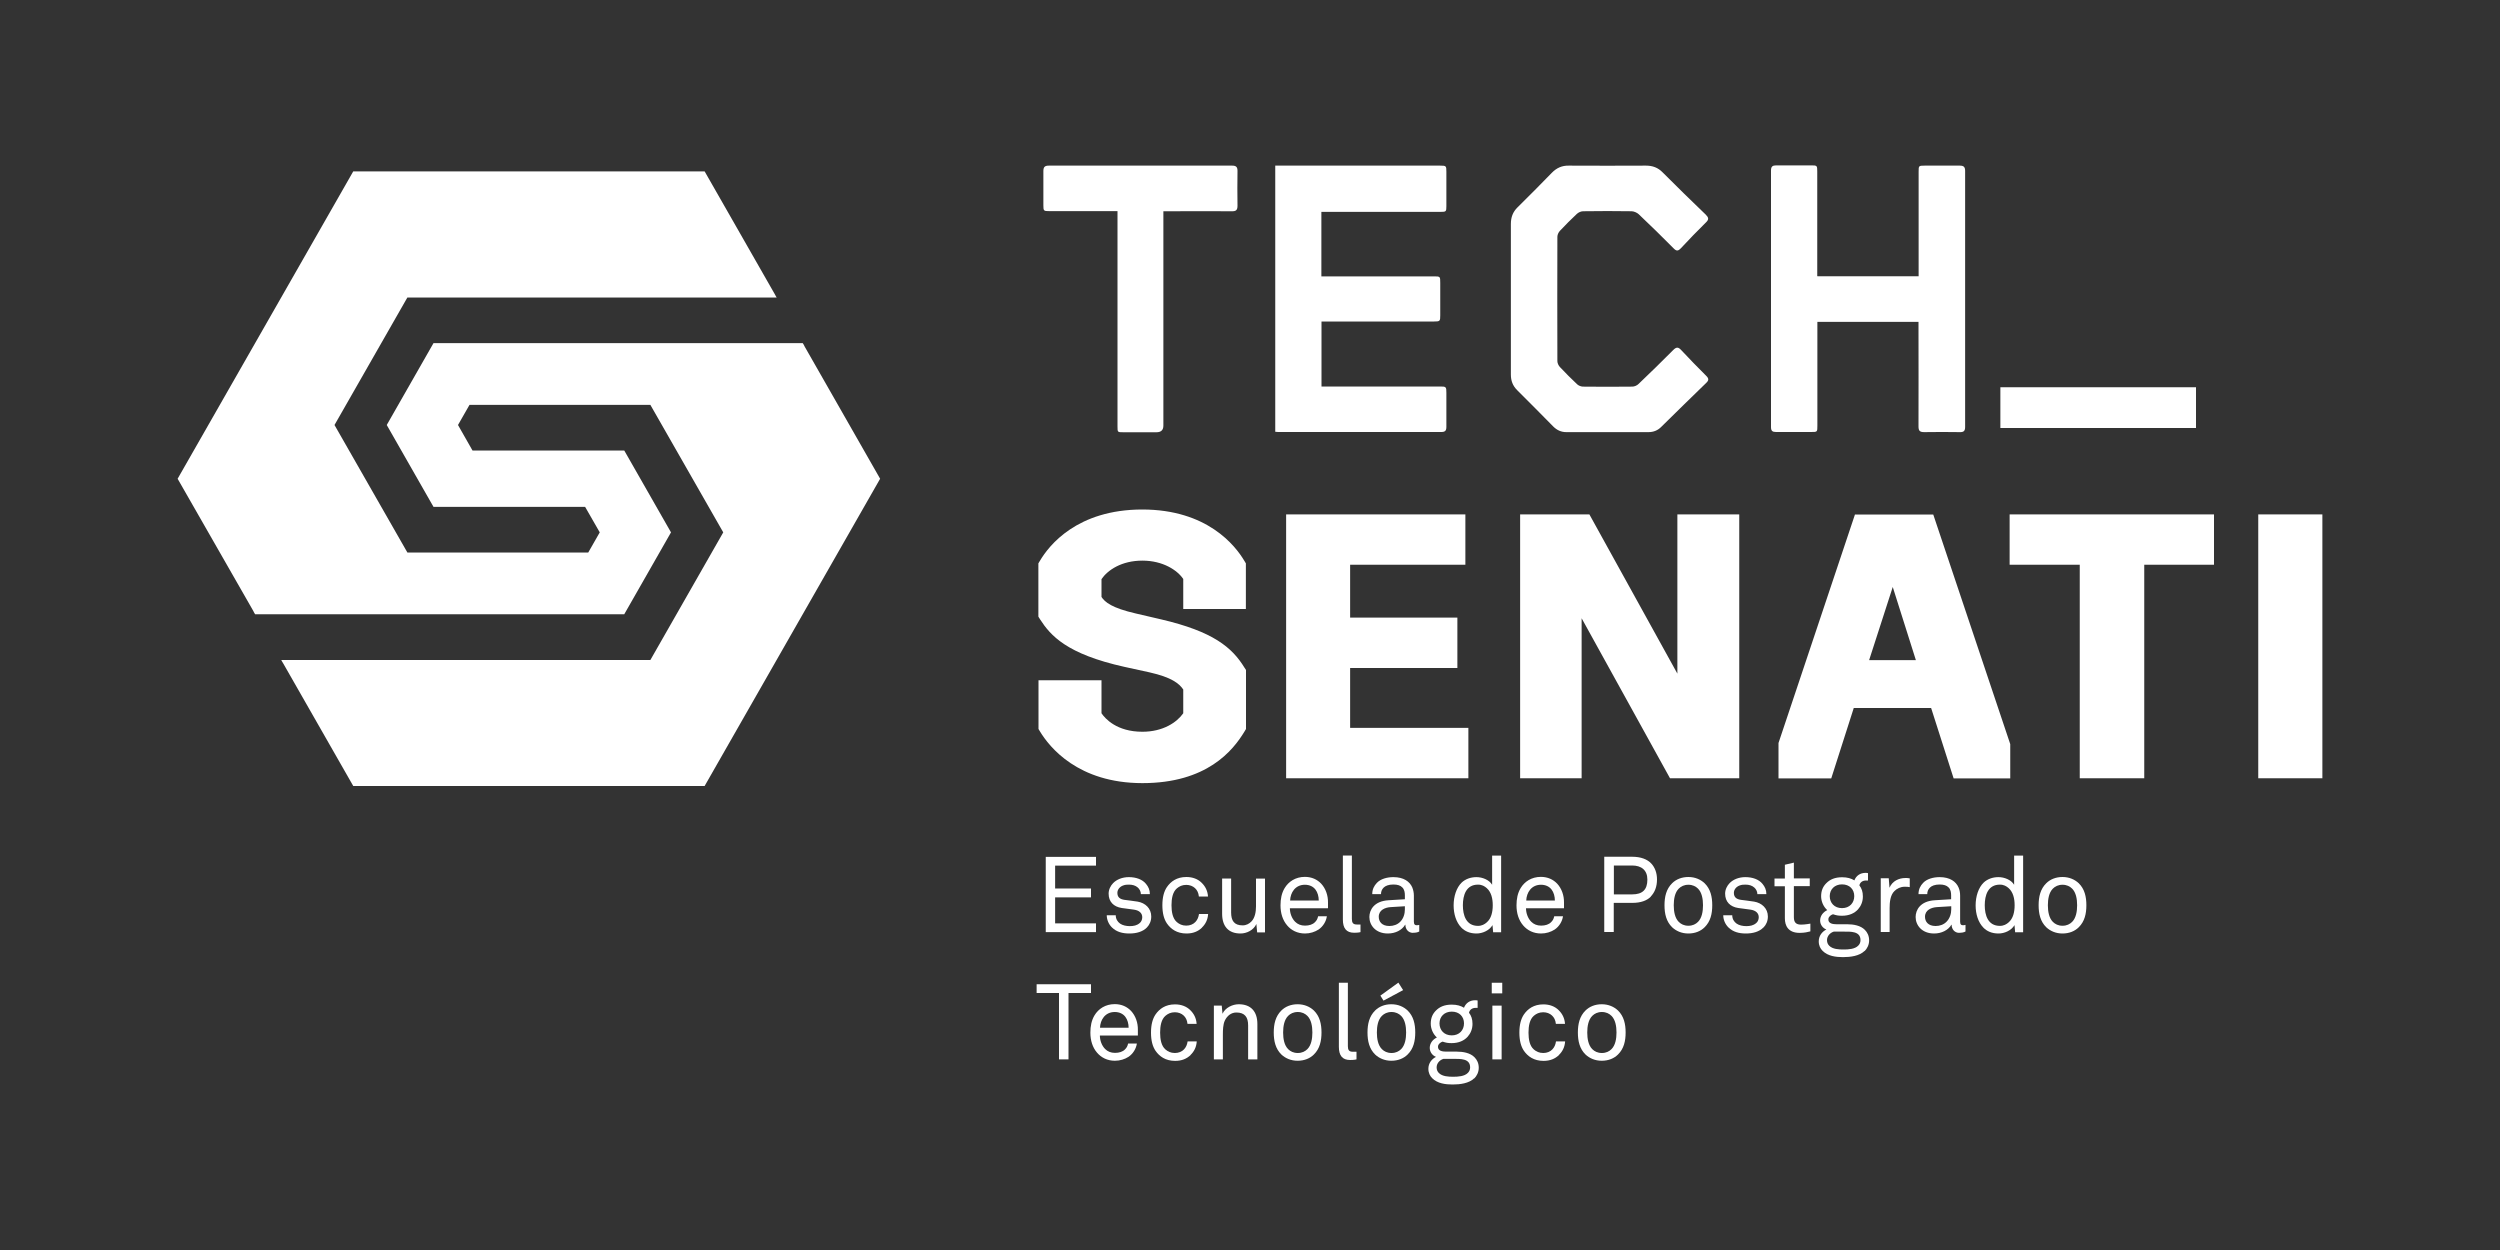 <?xml version="1.0" encoding="UTF-8"?> <svg xmlns="http://www.w3.org/2000/svg" id="cinecolor" viewBox="0 0 200 100"><rect x="0" y="0" width="200" height="100" fill="#333333" stroke="none"/><defs><style> .cls-1 { fill-rule: evenodd; } .cls-1, .cls-2 { fill: #fff; stroke-width: 0px; } </style></defs><g><path class="cls-2" d="M83.66,74.57v-6.02h4.02v.7h-3.27v1.83h2.87v.71h-2.87v2.08h3.27v.7h-4.02Z"></path><path class="cls-2" d="M91.75,74.2c-.33.34-.84.48-1.4.48s-1.03-.13-1.39-.48c-.26-.25-.42-.62-.42-.98h.72c0,.3.14.52.35.67.2.14.5.2.77.2.3,0,.57-.05.79-.24.12-.09.21-.27.21-.47,0-.32-.23-.55-.67-.61l-.97-.13c-.65-.1-1.05-.5-1.05-1.15,0-.33.16-.64.36-.84.28-.29.73-.48,1.26-.48.57,0,1.08.18,1.37.54.19.23.31.48.31.82h-.72c0-.22-.12-.42-.25-.53-.18-.16-.42-.23-.7-.23-.17,0-.3,0-.5.08-.27.11-.43.34-.43.58,0,.36.22.51.58.56.24.03.58.07,1.04.14.61.1,1.09.54,1.09,1.19,0,.37-.14.66-.34.87Z"></path><path class="cls-2" d="M96.16,74.21c-.31.3-.71.47-1.24.47-.77,0-1.26-.36-1.57-.81-.23-.34-.36-.81-.36-1.45s.13-1.11.36-1.45c.31-.45.79-.81,1.56-.81.51,0,.93.17,1.22.46.29.28.48.64.51,1.1h-.73c-.03-.3-.14-.51-.31-.67-.17-.16-.42-.26-.7-.26-.33,0-.56.12-.75.28-.34.29-.43.82-.43,1.35s.09,1.06.43,1.35c.19.16.42.28.75.28.3,0,.56-.11.73-.29.15-.16.25-.36.29-.64h.73c-.03.46-.21.81-.5,1.09Z"></path><path class="cls-2" d="M100.57,74.57l-.06-.65c-.22.49-.77.76-1.27.76-.98,0-1.47-.59-1.47-1.58v-2.82h.72v2.72c0,.65.24,1.03.92,1.03.29,0,.53-.13.71-.32.27-.28.36-.75.36-1.19v-2.23h.72v4.3h-.63Z"></path><path class="cls-2" d="M106.23,72.66h-3.04c0,.39.15.81.42,1.08.2.2.46.31.79.31s.62-.09.8-.28c.12-.12.2-.24.25-.47h.7c-.06.42-.31.82-.66,1.06-.31.2-.69.32-1.09.32-.6,0-1.1-.25-1.43-.65-.36-.42-.53-.98-.53-1.6,0-.52.09-.98.33-1.38.31-.52.87-.9,1.62-.9.55,0,.99.21,1.31.55.35.38.55.93.54,1.51v.43ZM105.24,71.17c-.18-.24-.47-.39-.85-.39-.78,0-1.16.64-1.18,1.26h2.29c0-.32-.09-.65-.26-.87Z"></path><path class="cls-2" d="M108.33,74.62c-.63,0-.9-.37-.9-1.05v-5.13h.72v5.08c0,.29.09.44.39.44.24,0,.3,0,.3,0v.61s-.16.05-.51.05Z"></path><path class="cls-2" d="M113.05,74.63c-.38,0-.62-.29-.62-.65h-.02c-.25.43-.78.7-1.38.7-.98,0-1.48-.66-1.48-1.32,0-.55.36-1.27,1.53-1.34l1.31-.08v-.31c0-.21-.03-.48-.22-.65-.14-.14-.36-.22-.7-.22-.39,0-.64.11-.78.25-.14.14-.21.31-.21.52h-.7c0-.39.15-.67.37-.9.29-.31.8-.46,1.32-.46.83,0,1.31.36,1.51.82.08.2.13.42.13.66v2.08c0,.23.09.29.24.29.08,0,.19-.03.19-.03v.53c-.15.08-.3.1-.48.1ZM112.39,72.5l-1.15.07c-.43.03-.94.23-.94.77,0,.38.24.74.85.74.33,0,.65-.11.88-.35.25-.26.36-.62.36-.98v-.25Z"></path><path class="cls-2" d="M119.45,74.57l-.05-.56c-.25.43-.8.67-1.28.67-.53,0-.93-.18-1.21-.47-.41-.42-.62-1.07-.62-1.78s.22-1.42.65-1.83c.28-.26.68-.43,1.18-.43.47,0,1.02.22,1.25.61v-2.33h.72v6.13h-.64ZM118.94,71.05c-.17-.15-.38-.28-.7-.28-.96,0-1.21.86-1.21,1.65s.25,1.65,1.21,1.65c.31,0,.53-.13.7-.28.36-.31.48-.83.48-1.37s-.12-1.05-.48-1.37Z"></path><path class="cls-2" d="M125.12,72.66h-3.04c0,.39.15.81.42,1.08.2.2.46.31.79.31s.62-.09.8-.28c.12-.12.2-.24.25-.47h.7c-.06.42-.31.82-.66,1.06-.31.2-.69.32-1.1.32-.6,0-1.09-.25-1.43-.65-.36-.42-.53-.98-.53-1.6,0-.52.09-.98.33-1.38.31-.52.87-.9,1.62-.9.55,0,.99.21,1.31.55.35.38.55.93.54,1.51v.43ZM124.13,71.17c-.18-.24-.47-.39-.85-.39-.78,0-1.16.64-1.18,1.26h2.29c0-.32-.09-.65-.26-.87Z"></path><path class="cls-2" d="M132.07,71.73c-.32.32-.81.5-1.48.5h-1.49v2.33h-.76v-6.02h2.23c.7,0,1.21.2,1.53.54.29.31.46.75.46,1.27,0,.59-.18,1.04-.5,1.37ZM130.57,69.24h-1.46v2.31h1.47c.81,0,1.21-.37,1.21-1.18,0-.76-.48-1.13-1.22-1.13Z"></path><path class="cls-2" d="M136.37,74.18c-.31.31-.76.5-1.3.5s-.98-.2-1.3-.5c-.47-.46-.61-1.08-.61-1.76s.14-1.3.61-1.76c.31-.31.76-.5,1.3-.5s.98.2,1.3.5c.47.46.61,1.08.61,1.76s-.14,1.3-.61,1.76ZM135.84,71.09c-.18-.18-.43-.31-.77-.31s-.59.13-.77.31c-.31.31-.4.83-.4,1.33s.09,1.02.4,1.33c.18.18.43.31.77.31s.59-.13.77-.31c.31-.31.4-.83.4-1.33s-.09-1.02-.4-1.33Z"></path><path class="cls-2" d="M141.07,74.2c-.33.34-.84.48-1.4.48s-1.03-.13-1.39-.48c-.26-.25-.42-.62-.42-.98h.72c0,.3.14.52.35.67.2.14.5.2.77.2.3,0,.57-.05.79-.24.12-.09.21-.27.21-.47,0-.32-.23-.55-.67-.61l-.97-.13c-.65-.1-1.05-.5-1.05-1.15,0-.33.16-.64.36-.84.28-.29.73-.48,1.26-.48.57,0,1.08.18,1.37.54.19.23.31.48.31.82h-.72c0-.22-.12-.42-.25-.53-.18-.16-.42-.23-.7-.23-.17,0-.3,0-.5.08-.27.11-.43.34-.43.58,0,.36.22.51.58.56.24.03.58.07,1.04.14.61.1,1.1.54,1.1,1.19,0,.37-.14.66-.34.87Z"></path><path class="cls-2" d="M143.97,74.63c-.93,0-1.18-.59-1.18-1.16v-2.57h-.83v-.62h.83v-1.1l.72-.17v1.26h1.27v.62h-1.27v2.49c0,.42.18.59.58.59.31,0,.74-.08.74-.08v.62c-.2.05-.46.12-.86.12Z"></path><path class="cls-2" d="M149.17,76.07c-.42.41-1.13.5-1.73.5-.57,0-1.21-.08-1.63-.5-.18-.18-.31-.42-.31-.76,0-.45.27-.78.61-.95-.29-.11-.5-.39-.5-.72,0-.38.25-.68.57-.83-.31-.28-.49-.7-.49-1.11,0-.47.16-.79.41-1.04.3-.31.7-.48,1.27-.48.41,0,.72.09.98.25.14-.38.48-.6.88-.6.07,0,.14,0,.21.02v.59s-.1,0-.16,0c-.28,0-.48.15-.53.39.18.23.28.51.28.89,0,.41-.15.76-.39,1.03-.28.31-.71.51-1.28.51-.29,0-.45-.03-.72-.12-.16.05-.35.18-.37.38-.03.37.37.42.65.42.28,0,.85,0,.85,0,.51,0,1.08.1,1.42.45.2.2.34.48.34.84s-.16.66-.37.87ZM147.48,74.53h-.78c-.29.09-.54.35-.54.68,0,.2.07.34.18.45.28.28.77.3,1.15.3s.9-.03,1.17-.31c.11-.11.18-.25.18-.44,0-.73-.81-.68-1.35-.68ZM147.36,70.75c-.59,0-.98.4-.98.94s.37.96.98.96.98-.42.98-.96-.37-.94-.98-.94Z"></path><path class="cls-2" d="M152.37,70.94c-.34,0-.62.15-.81.34-.35.33-.39.93-.39,1.37v1.91h-.71v-4.3h.64l.06.76c.22-.53.74-.78,1.28-.78.11,0,.23,0,.34.03v.7c-.13-.03-.27-.03-.4-.03Z"></path><path class="cls-2" d="M156.75,74.63c-.38,0-.62-.29-.62-.65h-.02c-.25.43-.78.7-1.38.7-.98,0-1.48-.66-1.48-1.32,0-.55.36-1.27,1.53-1.34l1.31-.08v-.31c0-.21-.03-.48-.22-.65-.14-.14-.36-.22-.7-.22-.39,0-.64.11-.78.25-.14.14-.21.31-.21.52h-.7c0-.39.15-.67.37-.9.29-.31.8-.46,1.32-.46.83,0,1.31.36,1.51.82.09.2.13.42.13.66v2.08c0,.23.09.29.24.29.08,0,.19-.03.19-.03v.53c-.15.08-.3.1-.48.1ZM156.09,72.5l-1.15.07c-.43.03-.94.23-.94.77,0,.38.24.74.85.74.33,0,.65-.11.88-.35.25-.26.37-.62.37-.98v-.25Z"></path><path class="cls-2" d="M161.21,74.57l-.05-.56c-.25.43-.8.67-1.28.67-.53,0-.93-.18-1.21-.47-.41-.42-.62-1.07-.62-1.78s.22-1.42.65-1.83c.28-.26.68-.43,1.18-.43.47,0,1.02.22,1.25.61v-2.33h.72v6.13h-.64ZM160.69,71.05c-.17-.15-.38-.28-.7-.28-.96,0-1.21.86-1.21,1.65s.25,1.65,1.21,1.65c.31,0,.53-.13.7-.28.36-.31.48-.83.48-1.37s-.12-1.05-.48-1.37Z"></path><path class="cls-2" d="M166.3,74.18c-.31.31-.76.5-1.3.5s-.98-.2-1.3-.5c-.47-.46-.61-1.08-.61-1.76s.14-1.3.61-1.76c.31-.31.76-.5,1.3-.5s.98.2,1.3.5c.47.46.61,1.08.61,1.76s-.14,1.3-.61,1.76ZM165.77,71.09c-.18-.18-.43-.31-.77-.31s-.59.13-.77.31c-.31.31-.4.83-.4,1.33s.09,1.02.4,1.33c.18.18.43.31.77.31s.59-.13.77-.31c.31-.31.4-.83.4-1.33s-.09-1.02-.4-1.33Z"></path><path class="cls-2" d="M85.48,79.44v5.31h-.76v-5.31h-1.79v-.7h4.35v.7h-1.79Z"></path><path class="cls-2" d="M91.03,82.84h-3.04c0,.39.15.81.42,1.08.2.2.46.31.79.31s.62-.09.8-.28c.12-.12.2-.24.25-.47h.7c-.06.42-.31.82-.66,1.06-.31.2-.69.32-1.1.32-.6,0-1.09-.25-1.43-.65-.36-.42-.53-.98-.53-1.6,0-.52.09-.98.33-1.38.31-.52.87-.9,1.62-.9.55,0,.99.21,1.31.55.35.38.55.93.54,1.51v.43ZM90.03,81.35c-.18-.24-.47-.39-.85-.39-.78,0-1.16.64-1.18,1.26h2.29c0-.32-.09-.65-.26-.87Z"></path><path class="cls-2" d="M95.25,84.4c-.31.3-.71.47-1.24.47-.77,0-1.26-.36-1.57-.81-.23-.34-.36-.81-.36-1.45s.13-1.11.36-1.45c.31-.45.79-.81,1.56-.81.51,0,.93.17,1.22.46.29.28.48.64.51,1.1h-.73c-.03-.3-.14-.51-.31-.67-.17-.16-.42-.26-.7-.26-.33,0-.56.12-.75.28-.34.29-.43.82-.43,1.35s.09,1.06.43,1.35c.19.16.42.28.75.28.3,0,.56-.11.73-.29.15-.16.25-.36.29-.64h.73c-.03.46-.21.81-.5,1.09Z"></path><path class="cls-2" d="M99.85,84.75v-2.72c0-.65-.26-1.03-.94-1.03-.42,0-.75.27-.93.66-.14.31-.15.76-.15,1.1v1.99h-.72v-4.3h.63l.06.65c.22-.49.81-.76,1.3-.76.98,0,1.49.59,1.49,1.58v2.83h-.72Z"></path><path class="cls-2" d="M105.11,84.36c-.31.31-.76.5-1.3.5s-.98-.2-1.3-.5c-.47-.46-.61-1.08-.61-1.76s.14-1.3.61-1.76c.31-.31.76-.5,1.3-.5s.98.2,1.3.5c.47.46.61,1.08.61,1.76s-.14,1.3-.61,1.76ZM104.59,81.27c-.18-.18-.43-.31-.77-.31s-.59.13-.77.31c-.31.31-.4.83-.4,1.33s.09,1.02.4,1.33c.18.18.43.31.77.31s.59-.13.77-.31c.31-.31.4-.83.4-1.33s-.09-1.02-.4-1.33Z"></path><path class="cls-2" d="M108.01,84.8c-.63,0-.9-.37-.9-1.05v-5.13h.72v5.08c0,.29.09.44.39.44.24,0,.3,0,.3,0v.61s-.16.05-.51.05Z"></path><path class="cls-2" d="M112.61,84.36c-.31.31-.76.5-1.3.5s-.98-.2-1.3-.5c-.47-.46-.61-1.08-.61-1.76s.14-1.3.61-1.76c.31-.31.76-.5,1.3-.5s.98.2,1.3.5c.47.46.61,1.08.61,1.76s-.14,1.3-.61,1.76ZM112.09,81.27c-.18-.18-.43-.31-.77-.31s-.59.13-.77.31c-.31.31-.4.83-.4,1.33s.09,1.02.4,1.33c.18.18.43.31.77.31s.59-.13.77-.31c.31-.31.4-.83.4-1.33s-.09-1.02-.4-1.33ZM110.68,80.05l-.25-.4,1.44-1.04.38.6-1.57.84Z"></path><path class="cls-2" d="M117.94,86.26c-.42.41-1.13.5-1.73.5-.57,0-1.21-.08-1.63-.5-.18-.18-.31-.42-.31-.76,0-.45.27-.78.61-.95-.29-.11-.5-.39-.5-.72,0-.38.25-.68.57-.83-.31-.28-.49-.7-.49-1.11,0-.47.16-.79.41-1.04.3-.31.7-.48,1.27-.48.41,0,.72.09.98.25.14-.38.48-.6.88-.6.07,0,.14,0,.21.02v.59s-.1,0-.16,0c-.28,0-.48.15-.53.39.18.23.28.51.28.89,0,.41-.15.76-.39,1.03-.28.31-.71.51-1.28.51-.29,0-.45-.03-.72-.12-.16.05-.35.18-.37.38-.03.37.37.42.65.42.28,0,.85,0,.85,0,.51,0,1.08.1,1.42.45.2.2.34.48.34.84s-.16.66-.37.87ZM116.25,84.71h-.78c-.29.09-.54.35-.54.68,0,.2.07.34.18.45.28.28.77.3,1.15.3s.9-.03,1.17-.31c.11-.11.18-.25.18-.44,0-.73-.81-.68-1.35-.68ZM116.14,80.93c-.59,0-.98.4-.98.94s.37.96.98.96.98-.42.98-.96-.37-.94-.98-.94Z"></path><path class="cls-2" d="M119.34,79.47v-.85h.84v.85h-.84ZM119.39,84.75v-4.3h.74v4.3h-.74Z"></path><path class="cls-2" d="M124.72,84.4c-.31.3-.71.47-1.24.47-.77,0-1.26-.36-1.57-.81-.23-.34-.36-.81-.36-1.45s.13-1.11.36-1.45c.31-.45.79-.81,1.56-.81.51,0,.93.17,1.22.46.29.28.48.64.51,1.1h-.73c-.03-.3-.14-.51-.31-.67-.17-.16-.42-.26-.7-.26-.33,0-.56.12-.75.28-.34.29-.43.82-.43,1.35s.09,1.06.43,1.35c.19.16.42.28.75.28.3,0,.56-.11.73-.29.15-.16.25-.36.29-.64h.73c-.03.46-.21.81-.5,1.09Z"></path><path class="cls-2" d="M129.44,84.36c-.31.31-.76.5-1.3.5s-.98-.2-1.3-.5c-.47-.46-.61-1.08-.61-1.76s.14-1.3.61-1.76c.31-.31.76-.5,1.3-.5s.98.2,1.3.5c.47.46.61,1.08.61,1.76s-.14,1.3-.61,1.76ZM128.92,81.27c-.18-.18-.43-.31-.77-.31s-.59.13-.77.31c-.31.31-.4.83-.4,1.33s.09,1.02.4,1.33c.18.18.43.31.77.31s.59-.13.77-.31c.31-.31.4-.83.4-1.33s-.09-1.02-.4-1.33Z"></path></g><g id="Layer1000"><g id="Layer1001"><path id="path2" class="cls-1" d="M91.39,40.76c-5.22,0-7.47,2.87-8.2,4.11l-.12.2v4.26l.13.21c.84,1.3,2.12,2.78,6.76,3.81l2.01.44c1.77.4,2.36.89,2.69,1.37v1.9c-.51.73-1.62,1.48-3.27,1.48-2.05,0-2.98-1.05-3.27-1.48v-2.64h-5.04v3.9l.12.2c.75,1.24,3.04,4.13,8.19,4.13s7.24-2.59,8.17-4.13l.12-.2v-4.72l-.13-.2c-.99-1.61-2.5-2.88-6.66-3.85l-2.02-.47c-1.95-.45-2.47-.91-2.75-1.32v-1.43c.5-.73,1.61-1.48,3.27-1.48s2.81.78,3.27,1.47v2.4h5.01v-3.65l-.12-.2c-.73-1.23-2.98-4.11-8.17-4.11h0ZM102.89,41.15v21.11h14.58v-4.03h-9.46v-4.79h8.58v-4.03h-8.58v-4.23h9.22v-4.03h-14.34ZM121.61,41.15v21.11h4.92v-12.8l7.07,12.8h5.54v-21.11h-4.95v12.74l-7.04-12.74h-5.54ZM148.4,41.15l-6.12,18.29v2.83s4.22,0,4.22,0l1.75-5.47.05-.16h6.19l1.8,5.63h4.53v-2.74l-6.16-18.37h-6.25ZM160.77,41.15v4.03h5.61v17.08h5.16v-17.08h5.58v-4.03h-16.36ZM180.66,41.15v21.11h5.13v-21.11h-5.13ZM151.42,46.96l1.85,5.85h-3.74l1.89-5.85Z"></path></g></g><polygon class="cls-1" points="28.26 13.71 14.21 38.3 20.26 48.87 20.33 49.01 20.41 49.14 49.94 49.14 53.68 42.59 49.94 36.04 37.8 36.04 36.64 34 37.56 32.39 52.03 32.39 57.86 42.59 52.03 52.8 22.5 52.8 22.57 52.93 22.65 53.06 28.26 62.88 56.37 62.88 70.41 38.3 64.37 27.72 64.3 27.58 64.22 27.45 34.68 27.45 30.94 34 34.68 40.55 46.81 40.55 47.98 42.59 47.06 44.2 32.59 44.2 26.76 34 32.59 23.8 62.13 23.8 62.05 23.66 61.98 23.53 58.73 17.84 58.73 17.84 56.37 13.71 28.26 13.71"></polygon><g><path class="cls-2" d="M145.4,22.1h8.09v-.44c0-2.64,0-5.28,0-7.92,0-.48,0-.49.49-.49.93,0,1.87,0,2.8,0,.31,0,.43.1.43.42,0,6.83,0,13.66,0,20.49,0,.32-.12.42-.43.41-.95-.01-1.89-.02-2.84,0-.35,0-.46-.1-.46-.45.01-2.64,0-5.28,0-7.92v-.45h-8.09c0,.14,0,.28,0,.42,0,2.63,0,5.26,0,7.88,0,.51,0,.51-.5.51-.93,0-1.87,0-2.8,0-.29,0-.41-.08-.41-.39,0-6.84,0-13.69,0-20.53,0-.33.13-.41.43-.41.93.01,1.87,0,2.8,0,.45,0,.47.02.47.47,0,2.64,0,5.28,0,7.92,0,.14,0,.29,0,.46Z"></path><path class="cls-2" d="M102.02,34.54V13.25c.14,0,.27,0,.39,0,4.27,0,8.54,0,12.8,0,.48,0,.5.02.5.48,0,.92,0,1.84,0,2.76,0,.44-.02.46-.48.46-3.02,0-6.04,0-9.06,0-.14,0-.29,0-.46,0v5.16h.44c2.85,0,5.7,0,8.55,0,.52,0,.52,0,.52.53,0,.86,0,1.72,0,2.58,0,.47-.02.5-.49.5-2.86,0-5.72,0-8.58,0-.13,0-.27,0-.43,0v5.2c.14,0,.28,0,.42,0,3.02,0,6.04,0,9.06,0,.49,0,.51.02.51.51,0,.91,0,1.82,0,2.72,0,.29-.09.41-.4.41-4.35,0-8.71,0-13.06,0-.07,0-.14-.01-.25-.02Z"></path><path class="cls-2" d="M120.87,23.9c0-2,0-4,0-5.99,0-.53.16-.96.54-1.33.92-.91,1.84-1.83,2.74-2.76.38-.39.81-.58,1.35-.57,2.06.01,4.12.01,6.18,0,.53,0,.96.16,1.33.54,1.14,1.14,2.29,2.27,3.45,3.38.23.23.27.38.02.62-.68.67-1.35,1.36-2,2.06-.23.24-.36.26-.6.01-.91-.92-1.84-1.83-2.78-2.72-.14-.13-.37-.23-.56-.24-1.3-.02-2.59-.02-3.89,0-.17,0-.37.09-.5.21-.47.44-.92.89-1.36,1.36-.11.12-.2.31-.2.47-.01,3.32-.01,6.63,0,9.95,0,.16.09.35.2.47.45.48.91.94,1.39,1.39.11.1.29.17.44.18,1.32.01,2.64.02,3.96,0,.17,0,.38-.09.5-.21.94-.9,1.87-1.8,2.78-2.72.25-.25.4-.25.64.01.65.7,1.32,1.38,2,2.06.21.21.22.35,0,.56-1.21,1.17-2.41,2.35-3.61,3.53-.28.28-.62.41-1.01.41-2.19,0-4.39,0-6.58,0-.41,0-.75-.16-1.04-.45-.96-.97-1.92-1.95-2.89-2.91-.35-.35-.5-.75-.5-1.24,0-2.02,0-4.04,0-6.07Z"></path><path class="cls-2" d="M89.4,16.89c-.18,0-.31,0-.44,0-1.67,0-3.35,0-5.02,0-.45,0-.47-.02-.47-.48,0-.91,0-1.82,0-2.72,0-.33.11-.44.44-.44,4.89,0,9.78,0,14.66,0,.31,0,.43.1.43.42-.01.93-.02,1.87,0,2.8,0,.34-.13.44-.45.43-1.67-.01-3.35,0-5.02,0h-.46c0,.17,0,.32,0,.47,0,5.56,0,11.12,0,16.68q0,.53-.55.53c-.89,0-1.77,0-2.66,0-.46,0-.46,0-.46-.47,0-5.57,0-11.14,0-16.71v-.49Z"></path><rect class="cls-2" x="160.03" y="30.98" width="15.65" height="3.26"></rect></g></svg> 